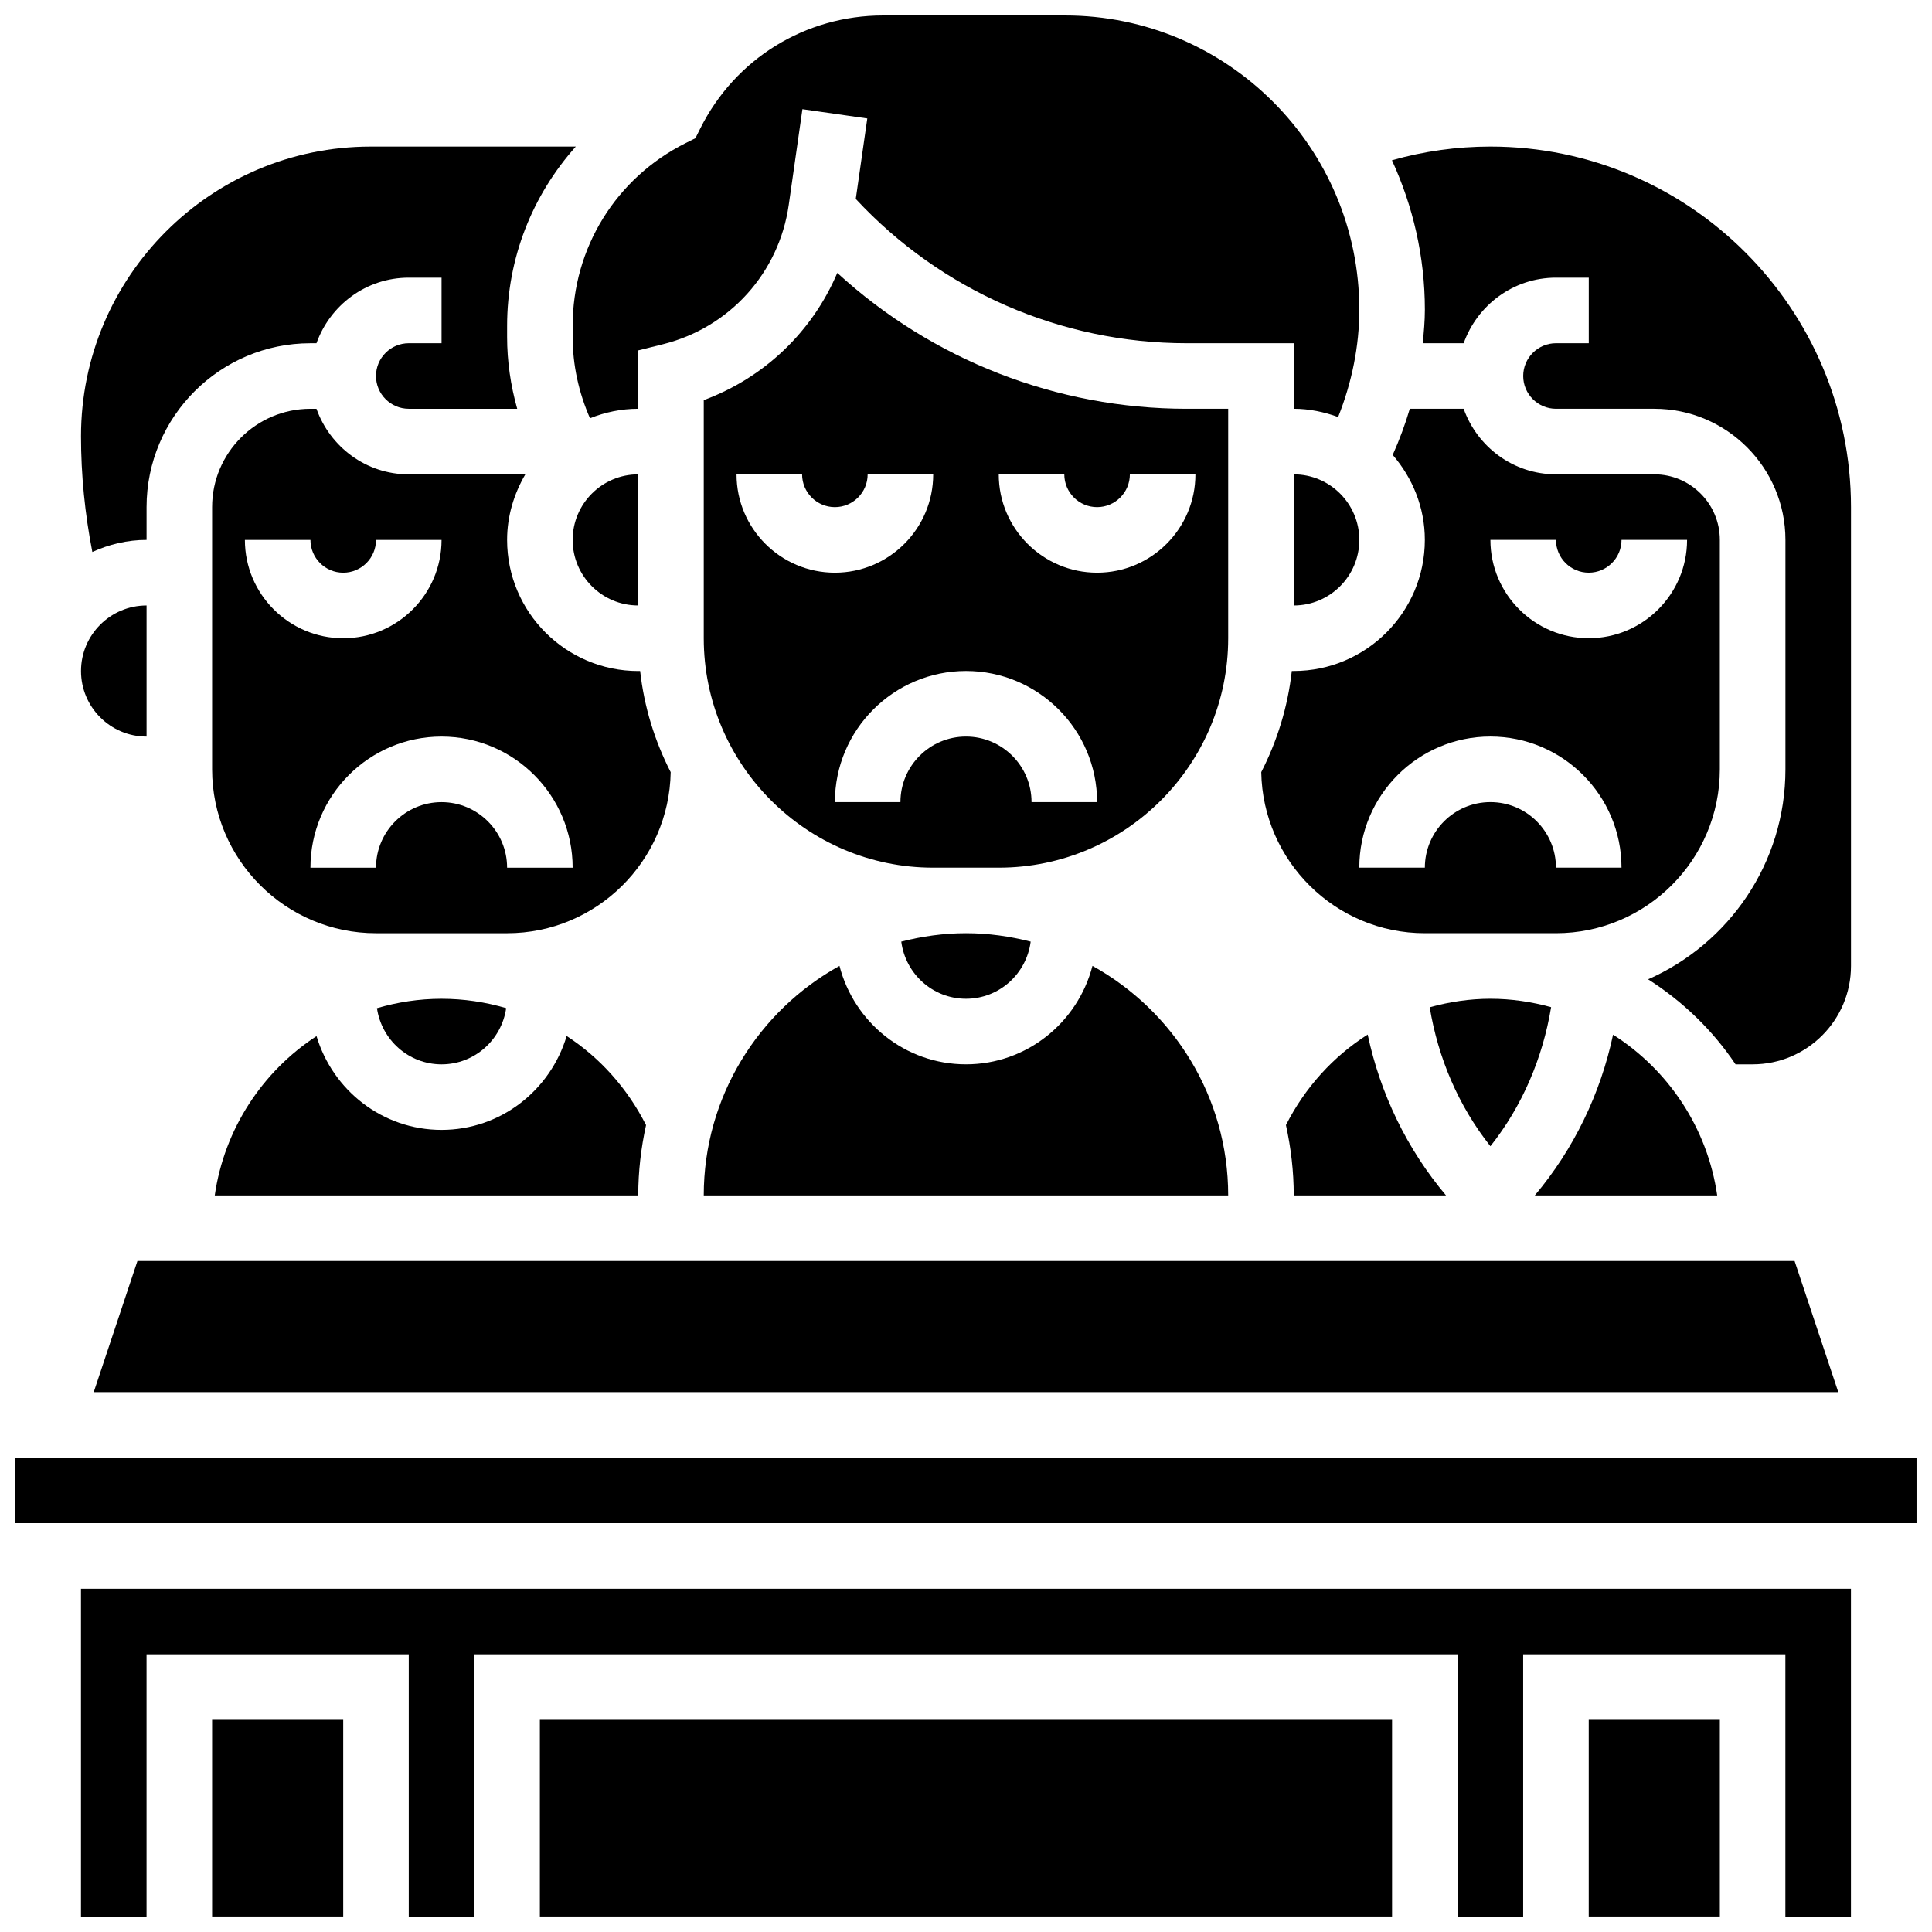 <?xml version="1.0" encoding="UTF-8"?>
<!-- Uploaded to: SVG Repo, www.svgrepo.com, Generator: SVG Repo Mixer Tools -->
<svg width="800px" height="800px" version="1.1" viewBox="144 144 512 512" xmlns="http://www.w3.org/2000/svg">
 <defs>
  <clipPath id="f">
   <path d="m295 148.09h210v106.91h-210z"/>
  </clipPath>
  <clipPath id="e">
   <path d="m148.09 530h503.81v18h-503.81z"/>
  </clipPath>
  <clipPath id="d">
   <path d="m200 599h35v52.902h-35z"/>
  </clipPath>
  <clipPath id="c">
   <path d="m165 565h470v86.902h-470z"/>
  </clipPath>
  <clipPath id="b">
   <path d="m565 599h35v52.902h-35z"/>
  </clipPath>
  <clipPath id="a">
   <path d="m287 599h226v52.902h-226z"/>
  </clipPath>
 </defs>
 <path d="m417.14 393.54c-5.5-1.406-11.223-2.231-17.145-2.231-5.926 0-11.648 0.824-17.148 2.231 1.102 8.516 8.328 15.141 17.148 15.141 8.816 0 16.043-6.625 17.145-15.141z"/>
 <path d="m366.47 399.97c-21.418 11.848-35.969 34.668-35.969 60.828h138.98c0-26.164-14.551-48.98-35.969-60.828-3.875 14.957-17.375 26.086-33.52 26.086-16.148 0-29.648-11.129-33.523-26.086z"/>
 <path d="m365.89 216.32c-6.59 15.523-19.289 27.762-35.387 33.719v63.098c0 33.527 27.285 60.805 60.805 60.805h17.371c33.527 0 60.805-27.273 60.805-60.805v-60.805h-11.004c-34.477 0-67.461-12.969-92.59-36.012zm-26.699 53.387h17.371c0 4.785 3.898 8.688 8.688 8.688 4.785 0 8.688-3.898 8.688-8.688h17.371c0 14.367-11.691 26.059-26.059 26.059s-26.059-11.695-26.059-26.059zm78.176 86.859c0-9.582-7.793-17.371-17.371-17.371-9.582 0-17.371 7.793-17.371 17.371h-17.371c0-19.16 15.582-34.746 34.746-34.746 19.16 0 34.746 15.582 34.746 34.746zm17.371-60.801c-14.367 0-26.059-11.691-26.059-26.059h17.371c0 4.785 3.898 8.688 8.688 8.688 4.785 0 8.688-3.898 8.688-8.688h17.371c0 14.363-11.691 26.059-26.059 26.059z"/>
 <path d="m227.88 418.58c-14.32 9.355-24.426 24.574-26.969 42.223h112.23c0-6.402 0.746-12.629 2.066-18.641-4.926-9.73-12.188-17.852-21.039-23.609-4.281 14.332-17.441 24.879-33.145 24.879-15.695 0-28.848-10.527-33.141-24.852z"/>
 <path d="m484.79 442.16c1.32 6.012 2.066 12.238 2.066 18.641h40.355c-10.355-12.289-17.426-26.961-20.762-42.633-9.125 5.789-16.621 14.039-21.66 23.992z"/>
 <path d="m313.13 269.71c-9.582 0-17.371 7.793-17.371 17.371 0 9.582 7.793 17.371 17.371 17.371z"/>
 <path d="m252.33 269.71c-11.309 0-20.863-7.289-24.461-17.371l-1.598-0.004c-14.367 0-26.059 11.691-26.059 26.059v69.488c0 23.949 19.484 43.43 43.43 43.43h34.746c23.688 0 42.945-19.094 43.352-42.684-4.203-8.207-7.035-17.234-8.094-26.805l-0.512 0.004c-19.16 0-34.746-15.582-34.746-34.746 0-6.359 1.84-12.238 4.828-17.371zm-43.43 17.371h17.371c0 4.785 3.898 8.688 8.688 8.688 4.785 0 8.688-3.898 8.688-8.688h17.371c0 14.367-11.691 26.059-26.059 26.059-14.367 0-26.059-11.691-26.059-26.059zm86.859 86.863h-17.371c0-9.582-7.793-17.371-17.371-17.371-9.582 0-17.371 7.793-17.371 17.371h-17.375c0-19.16 15.582-34.746 34.746-34.746 19.16 0 34.742 15.582 34.742 34.746z"/>
 <path d="m521.04 234.96h10.848c3.598-10.086 13.152-17.375 24.465-17.375h8.688v17.371h-8.688c-4.785 0-8.688 3.898-8.688 8.688 0 4.785 3.898 8.688 8.688 8.688h26.059c19.16 0 34.746 15.582 34.746 34.746v60.805c0 24.844-14.992 46.219-36.395 55.645 9.191 5.848 17.113 13.488 23.176 22.531h4.531c14.367 0 26.059-11.691 26.059-26.059v-121.61c0-52.684-42.867-95.547-95.547-95.547-8.91 0-17.652 1.234-26.102 3.629 5.547 12.082 8.727 25.469 8.727 39.617 0 2.957-0.27 5.918-0.566 8.871z"/>
 <path d="m571.48 418.2c-3.336 15.66-10.406 30.324-20.75 42.605h48.348c-2.578-17.902-12.949-33.285-27.598-42.605z"/>
 <path d="m522.89 410.94c2.223 13.445 7.625 26.164 16.086 36.82 8.461-10.668 13.863-23.402 16.086-36.848-5.133-1.414-10.508-2.231-16.086-2.231-5.523 0-10.91 0.828-16.086 2.258z"/>
 <path d="m278.14 411.17c-5.484-1.613-11.234-2.484-17.121-2.484-5.949 0-11.684 0.895-17.121 2.492 1.223 8.395 8.391 14.883 17.121 14.883s15.902-6.488 17.121-14.891z"/>
 <g clip-path="url(#f)">
  <path d="m295.76 233.3c0 7.41 1.598 14.723 4.594 21.543 3.965-1.582 8.254-2.512 12.781-2.512v-15.469l6.574-1.641c17.668-4.414 30.75-18.918 33.32-36.941l3.621-25.348 17.191 2.457-3.051 21.332c22.613 24.348 54.352 38.238 87.688 38.238h28.379v17.371c4.144 0 8.07 0.852 11.762 2.188 3.656-9.18 5.613-18.855 5.613-28.43 0-43.004-34.988-77.992-77.996-77.992h-48.199c-20.648 0-39.219 11.473-48.453 29.941l-1.293 2.59-2.59 1.293c-18.465 9.242-29.941 27.805-29.941 48.453z"/>
 </g>
 <g clip-path="url(#e)">
  <path d="m148.09 530.29h503.81v17.371h-503.81z"/>
 </g>
 <path d="m182.84 287.08v-8.688c0-23.949 19.484-43.43 43.43-43.43h1.598c3.598-10.086 13.152-17.375 24.461-17.375h8.688v17.371h-8.688c-4.785 0-8.688 3.898-8.688 8.688 0 4.785 3.898 8.688 8.688 8.688h28.734c-1.738-6.184-2.676-12.578-2.676-19.031v-2.926c0-17.988 6.715-34.684 18.207-47.531h-54.359c-42.328 0-76.77 34.441-76.77 76.77 0 10.301 1.043 20.57 3.004 30.664 4.398-2.008 9.238-3.199 14.371-3.199z"/>
 <g clip-path="url(#d)">
  <path d="m200.21 599.78h34.746v52.117h-34.746z"/>
 </g>
 <path d="m168.84 512.92h462.32l-11.578-34.742h-439.16z"/>
 <g clip-path="url(#c)">
  <path d="m165.46 651.9h17.375v-69.488h69.488v69.488h17.371v-69.488h260.59v69.488h17.371v-69.488h69.488v69.488h17.375v-86.863h-469.06z"/>
 </g>
 <g clip-path="url(#b)">
  <path d="m565.03 599.78h34.746v52.117h-34.746z"/>
 </g>
 <g clip-path="url(#a)">
  <path d="m287.07 599.78h225.84v52.117h-225.84z"/>
 </g>
 <path d="m182.84 339.2v-34.746c-9.582 0-17.371 7.793-17.371 17.371-0.004 9.582 7.789 17.375 17.371 17.375z"/>
 <path d="m486.34 321.82c-1.059 9.562-3.891 18.59-8.094 26.805 0.406 23.59 19.664 42.684 43.352 42.684h34.746c23.949 0 43.43-19.484 43.43-43.43v-60.805c0-9.582-7.793-17.371-17.371-17.371h-26.059c-11.309 0-20.863-7.289-24.461-17.371h-14.27c-1.227 4.16-2.746 8.227-4.527 12.23 5.238 6.078 8.512 13.887 8.512 22.512 0 19.16-15.582 34.746-34.746 34.746zm70.004-34.746c0 4.785 3.898 8.688 8.688 8.688 4.785 0 8.688-3.898 8.688-8.688h17.371c0 14.367-11.691 26.059-26.059 26.059-14.367 0-26.059-11.691-26.059-26.059zm-17.375 52.117c19.16 0 34.746 15.582 34.746 34.746h-17.371c0-9.582-7.793-17.371-17.371-17.371-9.582 0-17.371 7.793-17.371 17.371h-17.371c-0.004-19.164 15.578-34.746 34.738-34.746z"/>
 <path d="m486.86 269.71v34.746c9.582 0 17.371-7.793 17.371-17.371 0.004-9.586-7.789-17.375-17.371-17.375z"/>
</svg>